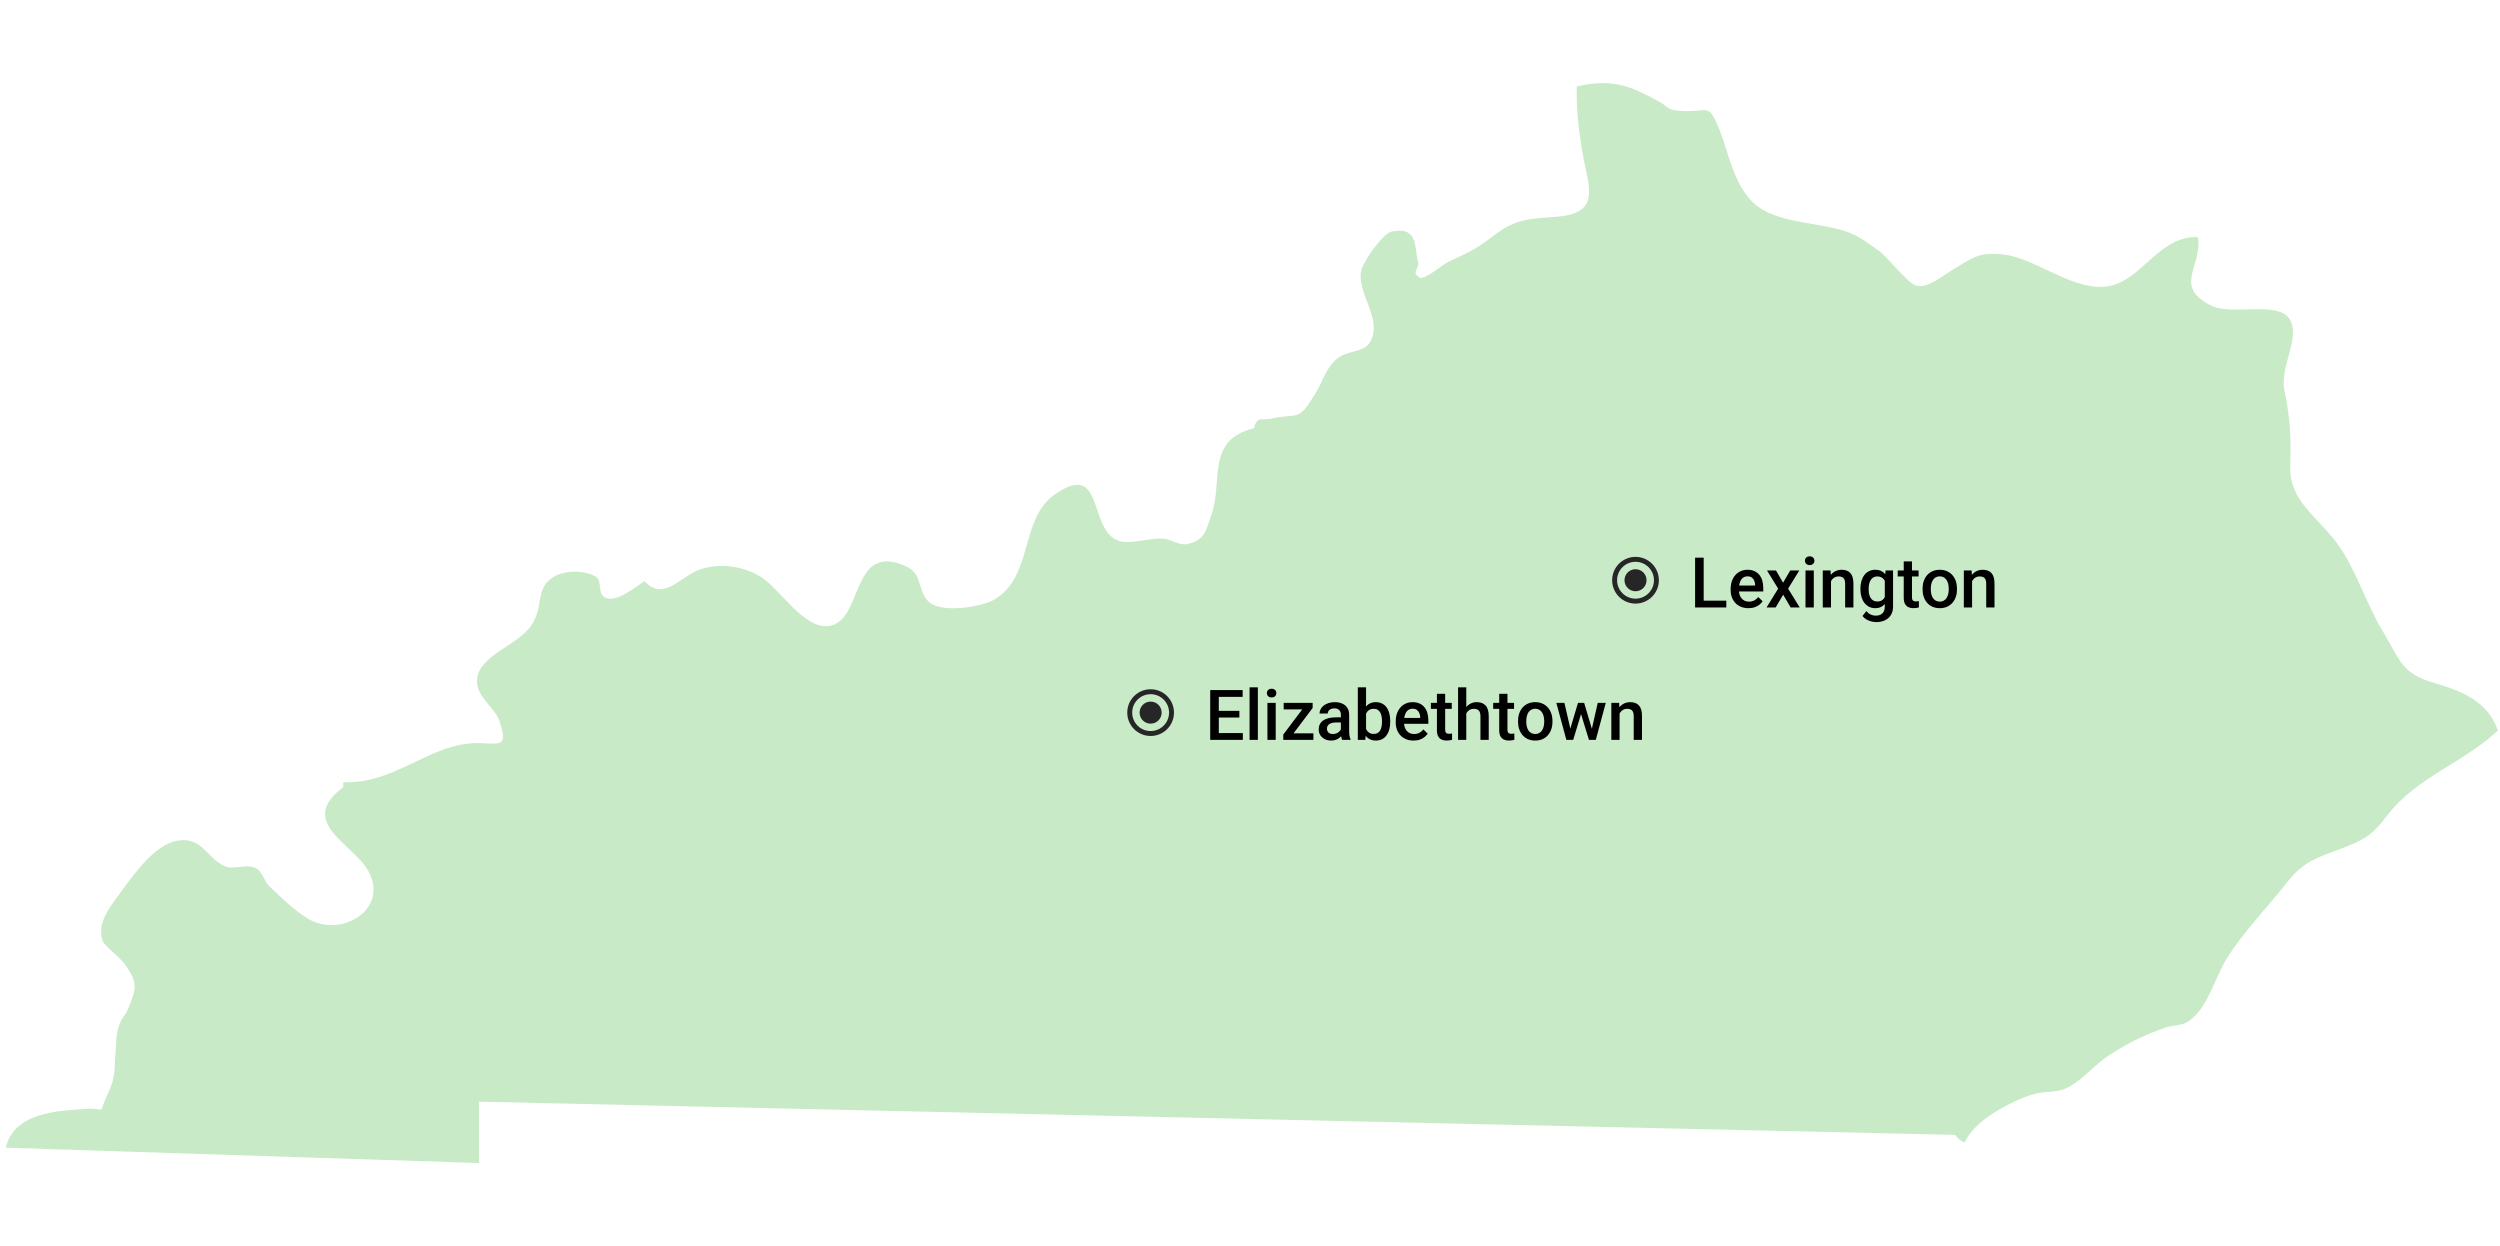 <svg width="321" height="160" viewBox="0 0 321 160" fill="none" xmlns="http://www.w3.org/2000/svg">
<g clip-path="url(#clip0_2234_839)">
<path d="M61.51 149.332V141.45L251.042 145.717C251.396 146.184 251.781 146.566 252.299 146.683C253.34 143.922 258.38 141.312 260.973 140.527C262.711 140.001 264.208 140.437 265.808 139.477C267.739 138.323 269.038 136.615 270.999 135.367C273.456 133.805 275.516 132.802 278.184 131.902C279.131 131.584 280.024 131.749 280.912 131.189C283.444 129.595 284.412 125.455 285.937 123.034C288.166 119.506 291.136 116.519 293.68 113.26C296.243 109.982 298.426 109.994 302.279 108.28C304.429 107.327 305.199 106.41 306.552 104.66C310.287 99.808 316.233 97.983 320.74 93.806C319.405 90.02 316.118 88.726 312.427 87.653C308.32 86.459 308.145 84.684 305.916 81.001C303.79 77.482 302.403 72.833 299.994 69.639C297.453 66.271 293.931 64.259 294.067 59.901C294.169 56.515 294.124 53.953 293.333 50.202C292.692 47.168 295.177 43.782 294.173 41.333C292.957 38.365 286.735 40.659 283.9 39.231C278.97 36.75 282.794 34.278 282.215 30.45C277.347 30.23 275.082 35.77 271.055 36.684C266.562 37.701 261.585 33.238 257.387 32.699C253.905 32.254 253.116 33.25 250.62 34.702C249.399 35.415 247.612 37.024 246.085 36.696C245.021 36.473 242.332 32.955 241.237 32.188C240.022 31.337 238.722 30.333 237.321 29.821C233.273 28.36 227.523 28.835 224.667 25.566C222.327 22.88 221.857 19.046 220.501 15.979C219.289 13.246 219.163 14.412 216.119 14.253C213.804 14.136 214.414 13.787 212.944 12.996C209.215 10.984 207.067 10.067 202.463 11.099C202.364 14.392 202.821 17.652 203.393 20.639C204.087 24.242 205.318 27.315 200.109 27.808C196.464 28.157 194.786 27.892 191.589 30.403C189.499 32.042 188.416 32.469 185.833 33.684C185.288 33.936 182.858 36.02 182.29 35.654C181.036 34.842 182.429 34.472 182.061 33.467C181.555 32.066 182.278 29.031 178.719 29.717C177.553 29.943 175.141 33.437 174.816 34.622C173.996 37.575 177.878 41.178 175.749 44.149C175.003 45.195 173.15 45.03 171.941 45.857C170.341 46.955 169.89 48.898 168.943 50.452C166.594 54.317 166.801 52.973 163.364 53.724C161.847 54.055 161.519 53.291 160.976 54.999C154.755 56.502 157.097 61.865 155.524 66.15C154.863 67.96 154.802 69.335 152.502 69.843C151.374 70.09 150.515 69.283 149.485 69.176C147.766 68.992 145.489 69.852 143.971 69.53C139.525 68.592 142.048 58.824 135.405 63.509C130.888 66.697 132.721 74.143 127.582 77.033C125.973 77.935 121.169 78.708 119.45 77.421C117.682 76.105 118.637 73.774 116.387 72.742C109.162 69.422 110.92 79.652 106.505 80.362C103.23 80.888 100.17 75.592 97.644 74.041C95.444 72.687 92.52 72.275 89.997 73.072C87.395 73.89 85.287 77.367 82.752 74.612C81.688 75.316 79.261 77.34 77.821 76.777C76.592 76.29 77.386 74.642 76.564 74.089C75.357 73.277 72.397 72.994 70.678 74.348C68.79 75.83 69.794 77.987 68.223 80.296C66.417 82.945 61.494 84.112 61.249 87.265C61.088 89.418 63.517 90.82 64.131 92.573C65.529 96.557 63.578 95.214 60.492 95.445C54.737 95.884 50.547 100.657 44.11 100.44C44.044 100.635 44.039 100.84 44.102 101.044C38.039 105.597 45.332 108.286 47.307 111.864C50.019 116.772 43.736 120.583 39.428 117.891C37.702 116.808 36.061 115.208 34.576 113.788C33.976 113.217 33.684 111.954 32.959 111.532C31.709 110.804 30.207 111.728 28.958 111.25C26.605 110.354 26.062 107.4 22.802 107.936C19.897 108.417 17.235 112.201 15.568 114.471C14.214 116.321 12.344 118.519 13.188 120.831C13.402 121.409 15.419 122.981 15.928 123.677C17.781 126.191 17.504 126.912 16.511 129.385C15.986 130.69 15.502 130.642 15.115 132.26C14.894 133.174 14.933 133.949 14.85 134.876C14.658 136.963 14.933 138.189 13.865 140.403C12.402 143.456 13.948 142.159 10.901 142.39C7.673 142.643 1.851 142.718 0.739 147.362L61.51 149.332Z" fill="#C8EAC7"/>
<path d="M211.416 74.502C211.416 75.284 210.782 75.918 210 75.918C209.218 75.918 208.584 75.284 208.584 74.502C208.584 73.72 209.218 73.086 210 73.086C210.782 73.086 211.416 73.72 211.416 74.502Z" fill="#262626"/>
<path fill-rule="evenodd" clip-rule="evenodd" d="M210 76.868C211.307 76.868 212.366 75.808 212.366 74.502C212.366 73.195 211.307 72.136 210 72.136C208.693 72.136 207.634 73.195 207.634 74.502C207.634 75.808 208.693 76.868 210 76.868ZM210 77.502C211.657 77.502 213 76.159 213 74.502C213 72.845 211.657 71.502 210 71.502C208.343 71.502 207 72.845 207 74.502C207 76.159 208.343 77.502 210 77.502Z" fill="#262626"/>
<path d="M221.658 77.127V78.002H218.446V77.127H221.658ZM218.753 71.603V78.002H217.65V71.603H218.753ZM224.501 78.09C224.15 78.09 223.832 78.033 223.548 77.918C223.267 77.801 223.026 77.639 222.827 77.431C222.631 77.223 222.48 76.978 222.375 76.697C222.269 76.415 222.216 76.112 222.216 75.787V75.611C222.216 75.239 222.271 74.902 222.379 74.601C222.487 74.299 222.638 74.041 222.832 73.827C223.025 73.61 223.253 73.445 223.517 73.331C223.781 73.216 224.066 73.159 224.374 73.159C224.714 73.159 225.011 73.216 225.266 73.331C225.521 73.445 225.732 73.606 225.899 73.814C226.069 74.019 226.195 74.264 226.277 74.548C226.362 74.832 226.404 75.145 226.404 75.488V75.941H222.73V75.181H225.358V75.097C225.353 74.907 225.314 74.728 225.244 74.561C225.177 74.394 225.073 74.259 224.932 74.157C224.792 74.054 224.604 74.003 224.37 74.003C224.194 74.003 224.037 74.041 223.899 74.117C223.765 74.19 223.652 74.297 223.561 74.438C223.47 74.579 223.4 74.749 223.35 74.948C223.303 75.144 223.28 75.365 223.28 75.611V75.787C223.28 75.995 223.308 76.189 223.363 76.367C223.422 76.543 223.507 76.697 223.618 76.829C223.729 76.96 223.864 77.064 224.022 77.141C224.181 77.214 224.361 77.251 224.563 77.251C224.818 77.251 225.045 77.199 225.244 77.097C225.443 76.994 225.616 76.849 225.763 76.662L226.321 77.202C226.218 77.352 226.085 77.495 225.921 77.633C225.757 77.768 225.556 77.877 225.319 77.962C225.084 78.047 224.812 78.09 224.501 78.09ZM228.039 73.247L228.944 74.825L229.867 73.247H231.032L229.59 75.581L231.089 78.002H229.924L228.958 76.358L227.991 78.002H226.822L228.316 75.581L226.879 73.247H228.039ZM232.891 73.247V78.002H231.827V73.247H232.891ZM231.757 71.999C231.757 71.838 231.81 71.705 231.915 71.599C232.023 71.491 232.173 71.436 232.363 71.436C232.551 71.436 232.699 71.491 232.807 71.599C232.916 71.705 232.97 71.838 232.97 71.999C232.97 72.157 232.916 72.289 232.807 72.394C232.699 72.5 232.551 72.553 232.363 72.553C232.173 72.553 232.023 72.5 231.915 72.394C231.81 72.289 231.757 72.157 231.757 71.999ZM235.101 74.262V78.002H234.042V73.247H235.04L235.101 74.262ZM234.912 75.449L234.569 75.444C234.572 75.107 234.619 74.798 234.71 74.517C234.804 74.236 234.933 73.994 235.097 73.792C235.264 73.59 235.463 73.435 235.694 73.326C235.926 73.215 236.184 73.159 236.468 73.159C236.696 73.159 236.903 73.191 237.087 73.256C237.275 73.317 237.435 73.418 237.566 73.559C237.701 73.7 237.804 73.883 237.874 74.108C237.944 74.331 237.979 74.605 237.979 74.93V78.002H236.916V74.926C236.916 74.697 236.882 74.517 236.815 74.385C236.75 74.251 236.655 74.155 236.529 74.1C236.406 74.041 236.252 74.012 236.068 74.012C235.886 74.012 235.724 74.05 235.58 74.126C235.437 74.202 235.315 74.306 235.215 74.438C235.119 74.57 235.044 74.722 234.991 74.895C234.938 75.068 234.912 75.252 234.912 75.449ZM242.106 73.247H243.068V77.87C243.068 78.298 242.978 78.661 242.796 78.96C242.614 79.259 242.361 79.486 242.036 79.641C241.71 79.799 241.334 79.878 240.906 79.878C240.725 79.878 240.522 79.852 240.3 79.799C240.08 79.747 239.866 79.662 239.658 79.544C239.453 79.43 239.282 79.279 239.144 79.092L239.641 78.468C239.811 78.67 239.998 78.818 240.203 78.912C240.408 79.005 240.624 79.052 240.849 79.052C241.092 79.052 241.299 79.007 241.469 78.916C241.642 78.828 241.775 78.698 241.869 78.525C241.962 78.352 242.009 78.141 242.009 77.892V74.324L242.106 73.247ZM238.876 75.677V75.585C238.876 75.225 238.92 74.897 239.008 74.601C239.096 74.302 239.222 74.045 239.386 73.832C239.55 73.615 239.749 73.449 239.983 73.335C240.218 73.218 240.483 73.159 240.779 73.159C241.086 73.159 241.349 73.215 241.565 73.326C241.785 73.438 241.968 73.597 242.115 73.805C242.261 74.01 242.375 74.256 242.458 74.543C242.542 74.828 242.605 75.144 242.646 75.493V75.787C242.608 76.127 242.544 76.438 242.453 76.719C242.362 77 242.242 77.243 242.093 77.448C241.943 77.653 241.759 77.811 241.539 77.923C241.322 78.034 241.066 78.09 240.77 78.09C240.48 78.09 240.218 78.03 239.983 77.91C239.752 77.79 239.553 77.621 239.386 77.404C239.222 77.188 239.096 76.933 239.008 76.64C238.92 76.344 238.876 76.023 238.876 75.677ZM239.935 75.585V75.677C239.935 75.894 239.956 76.096 239.997 76.284C240.041 76.471 240.106 76.637 240.194 76.78C240.285 76.921 240.399 77.032 240.537 77.114C240.678 77.193 240.843 77.233 241.034 77.233C241.283 77.233 241.486 77.18 241.645 77.075C241.806 76.969 241.929 76.827 242.014 76.648C242.102 76.467 242.163 76.265 242.198 76.042V75.247C242.181 75.074 242.144 74.913 242.088 74.763C242.036 74.614 241.964 74.483 241.873 74.372C241.782 74.258 241.668 74.17 241.53 74.108C241.393 74.044 241.23 74.012 241.042 74.012C240.852 74.012 240.687 74.053 240.546 74.135C240.405 74.217 240.29 74.33 240.199 74.473C240.111 74.617 240.045 74.784 240.001 74.974C239.957 75.165 239.935 75.368 239.935 75.585ZM246.347 73.247V74.02H243.666V73.247H246.347ZM244.439 72.082H245.499V76.688C245.499 76.835 245.519 76.947 245.56 77.026C245.604 77.103 245.664 77.154 245.74 77.18C245.816 77.207 245.906 77.22 246.008 77.22C246.082 77.22 246.152 77.215 246.219 77.207C246.287 77.198 246.341 77.189 246.382 77.18L246.386 77.989C246.298 78.015 246.196 78.039 246.079 78.059C245.964 78.08 245.833 78.09 245.683 78.09C245.44 78.09 245.225 78.047 245.037 77.962C244.85 77.874 244.703 77.732 244.598 77.536C244.492 77.34 244.439 77.079 244.439 76.754V72.082ZM246.856 75.677V75.576C246.856 75.233 246.906 74.915 247.006 74.623C247.105 74.327 247.249 74.07 247.437 73.853C247.627 73.634 247.858 73.464 248.131 73.344C248.406 73.221 248.717 73.159 249.062 73.159C249.411 73.159 249.722 73.221 249.994 73.344C250.27 73.464 250.502 73.634 250.693 73.853C250.883 74.07 251.028 74.327 251.128 74.623C251.228 74.915 251.277 75.233 251.277 75.576V75.677C251.277 76.02 251.228 76.338 251.128 76.631C251.028 76.924 250.883 77.18 250.693 77.4C250.502 77.617 250.271 77.787 249.999 77.91C249.726 78.03 249.417 78.09 249.071 78.09C248.723 78.09 248.411 78.03 248.135 77.91C247.863 77.787 247.631 77.617 247.441 77.4C247.25 77.18 247.105 76.924 247.006 76.631C246.906 76.338 246.856 76.02 246.856 75.677ZM247.916 75.576V75.677C247.916 75.891 247.938 76.093 247.981 76.284C248.025 76.474 248.094 76.641 248.188 76.785C248.282 76.928 248.402 77.041 248.548 77.123C248.695 77.205 248.869 77.246 249.071 77.246C249.268 77.246 249.438 77.205 249.581 77.123C249.728 77.041 249.848 76.928 249.941 76.785C250.035 76.641 250.104 76.474 250.148 76.284C250.195 76.093 250.218 75.891 250.218 75.677V75.576C250.218 75.365 250.195 75.166 250.148 74.978C250.104 74.788 250.034 74.62 249.937 74.473C249.843 74.327 249.723 74.212 249.577 74.13C249.433 74.045 249.262 74.003 249.062 74.003C248.863 74.003 248.69 74.045 248.544 74.13C248.4 74.212 248.282 74.327 248.188 74.473C248.094 74.62 248.025 74.788 247.981 74.978C247.938 75.166 247.916 75.365 247.916 75.576ZM253.215 74.262V78.002H252.156V73.247H253.154L253.215 74.262ZM253.026 75.449L252.684 75.444C252.687 75.107 252.733 74.798 252.824 74.517C252.918 74.236 253.047 73.994 253.211 73.792C253.378 73.59 253.577 73.435 253.809 73.326C254.04 73.215 254.298 73.159 254.582 73.159C254.811 73.159 255.017 73.191 255.202 73.256C255.389 73.317 255.549 73.418 255.681 73.559C255.815 73.7 255.918 73.883 255.988 74.108C256.059 74.331 256.094 74.605 256.094 74.93V78.002H255.03V74.926C255.03 74.697 254.997 74.517 254.929 74.385C254.865 74.251 254.77 74.155 254.644 74.1C254.521 74.041 254.367 74.012 254.182 74.012C254 74.012 253.838 74.05 253.694 74.126C253.551 74.202 253.429 74.306 253.33 74.438C253.233 74.57 253.158 74.722 253.105 74.895C253.053 75.068 253.026 75.252 253.026 75.449Z" fill="black"/>
<path d="M149.156 91.5C149.156 92.282 148.522 92.916 147.74 92.916C146.958 92.916 146.325 92.282 146.325 91.5C146.325 90.718 146.958 90.085 147.74 90.085C148.522 90.085 149.156 90.718 149.156 91.5Z" fill="#262626"/>
<path fill-rule="evenodd" clip-rule="evenodd" d="M147.74 93.866C149.047 93.866 150.106 92.807 150.106 91.5C150.106 90.193 149.047 89.134 147.74 89.134C146.434 89.134 145.374 90.193 145.374 91.5C145.374 92.807 146.434 93.866 147.74 93.866ZM147.74 94.5C149.397 94.5 150.74 93.157 150.74 91.5C150.74 89.843 149.397 88.5 147.74 88.5C146.083 88.5 144.74 89.843 144.74 91.5C144.74 93.157 146.083 94.5 147.74 94.5Z" fill="#262626"/>
<path d="M159.579 94.126V95H156.182V94.126H159.579ZM156.494 88.602V95H155.391V88.602H156.494ZM159.135 91.273V92.135H156.182V91.273H159.135ZM159.557 88.602V89.481H156.182V88.602H159.557ZM161.508 88.25V95H160.444V88.25H161.508ZM163.802 90.245V95H162.738V90.245H163.802ZM162.668 88.997C162.668 88.836 162.721 88.703 162.826 88.597C162.935 88.489 163.084 88.435 163.274 88.435C163.462 88.435 163.61 88.489 163.718 88.597C163.827 88.703 163.881 88.836 163.881 88.997C163.881 89.155 163.827 89.287 163.718 89.393C163.61 89.498 163.462 89.551 163.274 89.551C163.084 89.551 162.935 89.498 162.826 89.393C162.721 89.287 162.668 89.155 162.668 88.997ZM168.64 94.156V95H165.098V94.156H168.64ZM168.543 90.904L165.458 95H164.773V94.319L167.84 90.245H168.543V90.904ZM168.135 90.245V91.089H164.826V90.245H168.135ZM172.169 94.046V91.779C172.169 91.609 172.138 91.462 172.077 91.339C172.015 91.216 171.921 91.121 171.795 91.054C171.672 90.986 171.517 90.953 171.33 90.953C171.157 90.953 171.007 90.982 170.881 91.04C170.755 91.099 170.657 91.178 170.587 91.278C170.517 91.377 170.481 91.49 170.481 91.616H169.427C169.427 91.429 169.472 91.247 169.563 91.071C169.654 90.895 169.786 90.739 169.958 90.601C170.131 90.463 170.338 90.355 170.578 90.276C170.818 90.197 171.088 90.157 171.387 90.157C171.744 90.157 172.061 90.217 172.336 90.337C172.614 90.457 172.833 90.639 172.991 90.882C173.152 91.123 173.232 91.424 173.232 91.788V93.901C173.232 94.118 173.247 94.313 173.276 94.486C173.309 94.656 173.354 94.804 173.413 94.93V95H172.327C172.277 94.886 172.238 94.741 172.208 94.565C172.182 94.386 172.169 94.213 172.169 94.046ZM172.323 92.108L172.332 92.763H171.571C171.375 92.763 171.202 92.782 171.053 92.82C170.903 92.856 170.779 92.908 170.679 92.978C170.58 93.049 170.505 93.134 170.455 93.233C170.405 93.333 170.38 93.446 170.38 93.572C170.38 93.698 170.41 93.814 170.468 93.919C170.527 94.022 170.612 94.102 170.723 94.161C170.837 94.219 170.975 94.249 171.136 94.249C171.353 94.249 171.542 94.205 171.703 94.117C171.867 94.026 171.996 93.916 172.09 93.787C172.184 93.655 172.233 93.531 172.239 93.414L172.582 93.884C172.547 94.004 172.487 94.133 172.402 94.27C172.317 94.408 172.206 94.54 172.068 94.666C171.933 94.789 171.771 94.89 171.58 94.969C171.393 95.048 171.176 95.088 170.93 95.088C170.619 95.088 170.342 95.026 170.099 94.903C169.856 94.777 169.666 94.609 169.528 94.398C169.39 94.184 169.321 93.942 169.321 93.673C169.321 93.421 169.368 93.198 169.462 93.005C169.559 92.809 169.699 92.644 169.884 92.513C170.071 92.381 170.3 92.281 170.569 92.214C170.839 92.144 171.146 92.108 171.492 92.108H172.323ZM174.344 88.25H175.403V93.985L175.302 95H174.344V88.25ZM178.506 92.579V92.671C178.506 93.022 178.466 93.346 178.387 93.642C178.311 93.935 178.194 94.19 178.036 94.407C177.88 94.624 177.687 94.792 177.456 94.912C177.227 95.029 176.962 95.088 176.66 95.088C176.364 95.088 176.106 95.032 175.887 94.921C175.667 94.81 175.482 94.651 175.333 94.446C175.187 94.241 175.068 93.997 174.977 93.712C174.886 93.428 174.822 93.115 174.784 92.772V92.478C174.822 92.132 174.886 91.818 174.977 91.537C175.068 91.253 175.187 91.008 175.333 90.803C175.482 90.595 175.666 90.436 175.882 90.324C176.102 90.213 176.358 90.157 176.651 90.157C176.956 90.157 177.224 90.216 177.456 90.333C177.69 90.45 177.885 90.617 178.04 90.834C178.195 91.048 178.311 91.303 178.387 91.599C178.466 91.894 178.506 92.221 178.506 92.579ZM177.447 92.671V92.579C177.447 92.365 177.429 92.164 177.394 91.977C177.359 91.786 177.3 91.619 177.218 91.476C177.139 91.332 177.031 91.219 176.893 91.137C176.758 91.052 176.59 91.01 176.388 91.01C176.2 91.01 176.039 91.042 175.904 91.106C175.77 91.171 175.657 91.259 175.566 91.37C175.475 91.481 175.403 91.61 175.351 91.757C175.301 91.903 175.267 92.061 175.25 92.231V93.027C175.276 93.247 175.332 93.449 175.417 93.633C175.504 93.815 175.627 93.961 175.786 94.073C175.944 94.181 176.147 94.235 176.396 94.235C176.593 94.235 176.758 94.196 176.893 94.117C177.028 94.038 177.135 93.928 177.214 93.787C177.296 93.644 177.354 93.477 177.39 93.286C177.428 93.096 177.447 92.891 177.447 92.671ZM181.499 95.088C181.147 95.088 180.829 95.031 180.545 94.916C180.264 94.799 180.023 94.637 179.824 94.429C179.628 94.221 179.477 93.976 179.372 93.695C179.266 93.414 179.213 93.11 179.213 92.785V92.609C179.213 92.237 179.268 91.9 179.376 91.599C179.484 91.297 179.635 91.039 179.829 90.825C180.022 90.608 180.25 90.443 180.514 90.329C180.778 90.214 181.063 90.157 181.371 90.157C181.711 90.157 182.008 90.214 182.263 90.329C182.518 90.443 182.729 90.604 182.896 90.812C183.066 91.017 183.192 91.262 183.274 91.546C183.359 91.83 183.401 92.144 183.401 92.486V92.939H179.728V92.179H182.355V92.095C182.35 91.905 182.312 91.726 182.241 91.559C182.174 91.392 182.07 91.257 181.929 91.155C181.789 91.052 181.601 91.001 181.367 91.001C181.191 91.001 181.034 91.039 180.896 91.115C180.762 91.189 180.649 91.295 180.558 91.436C180.467 91.577 180.397 91.747 180.347 91.946C180.3 92.142 180.277 92.363 180.277 92.609V92.785C180.277 92.993 180.305 93.186 180.36 93.365C180.419 93.541 180.504 93.695 180.615 93.827C180.727 93.959 180.861 94.062 181.02 94.139C181.178 94.212 181.358 94.249 181.56 94.249C181.815 94.249 182.042 94.197 182.241 94.095C182.44 93.992 182.613 93.847 182.76 93.66L183.318 94.2C183.215 94.35 183.082 94.493 182.918 94.631C182.754 94.766 182.553 94.876 182.316 94.96C182.082 95.045 181.809 95.088 181.499 95.088ZM186.407 90.245V91.019H183.727V90.245H186.407ZM184.5 89.081H185.559V93.686C185.559 93.832 185.58 93.945 185.621 94.024C185.665 94.101 185.725 94.152 185.801 94.178C185.877 94.205 185.966 94.218 186.069 94.218C186.142 94.218 186.212 94.213 186.28 94.205C186.347 94.196 186.401 94.187 186.442 94.178L186.447 94.987C186.359 95.013 186.256 95.037 186.139 95.057C186.025 95.078 185.893 95.088 185.744 95.088C185.5 95.088 185.285 95.045 185.098 94.96C184.91 94.873 184.764 94.731 184.658 94.534C184.553 94.338 184.5 94.077 184.5 93.752V89.081ZM188.271 88.25V95H187.216V88.25H188.271ZM188.086 92.447L187.743 92.442C187.746 92.114 187.792 91.811 187.879 91.533C187.97 91.254 188.096 91.013 188.257 90.808C188.421 90.6 188.618 90.44 188.846 90.329C189.075 90.214 189.328 90.157 189.606 90.157C189.841 90.157 190.052 90.189 190.239 90.254C190.43 90.318 190.594 90.422 190.731 90.566C190.869 90.707 190.973 90.891 191.043 91.12C191.117 91.345 191.153 91.621 191.153 91.946V95H190.09V91.937C190.09 91.709 190.056 91.527 189.989 91.392C189.924 91.257 189.829 91.161 189.703 91.102C189.577 91.04 189.423 91.01 189.242 91.01C189.051 91.01 188.883 91.048 188.736 91.124C188.593 91.2 188.473 91.304 188.376 91.436C188.279 91.568 188.206 91.72 188.156 91.893C188.109 92.066 188.086 92.251 188.086 92.447ZM194.405 90.245V91.019H191.725V90.245H194.405ZM192.498 89.081H193.557V93.686C193.557 93.832 193.578 93.945 193.619 94.024C193.663 94.101 193.723 94.152 193.799 94.178C193.875 94.205 193.964 94.218 194.067 94.218C194.14 94.218 194.21 94.213 194.278 94.205C194.345 94.196 194.399 94.187 194.44 94.178L194.445 94.987C194.357 95.013 194.254 95.037 194.137 95.057C194.023 95.078 193.891 95.088 193.742 95.088C193.499 95.088 193.283 95.045 193.096 94.96C192.908 94.873 192.762 94.731 192.656 94.534C192.551 94.338 192.498 94.077 192.498 93.752V89.081ZM194.915 92.675V92.574C194.915 92.231 194.965 91.914 195.064 91.621C195.164 91.325 195.308 91.068 195.495 90.852C195.686 90.632 195.917 90.462 196.189 90.342C196.465 90.219 196.775 90.157 197.121 90.157C197.47 90.157 197.78 90.219 198.053 90.342C198.328 90.462 198.561 90.632 198.751 90.852C198.942 91.068 199.087 91.325 199.187 91.621C199.286 91.914 199.336 92.231 199.336 92.574V92.675C199.336 93.018 199.286 93.336 199.187 93.629C199.087 93.922 198.942 94.178 198.751 94.398C198.561 94.615 198.33 94.785 198.057 94.908C197.785 95.028 197.476 95.088 197.13 95.088C196.781 95.088 196.469 95.028 196.194 94.908C195.921 94.785 195.69 94.615 195.5 94.398C195.309 94.178 195.164 93.922 195.064 93.629C194.965 93.336 194.915 93.018 194.915 92.675ZM195.974 92.574V92.675C195.974 92.889 195.996 93.091 196.04 93.282C196.084 93.472 196.153 93.639 196.247 93.783C196.34 93.926 196.46 94.039 196.607 94.121C196.753 94.203 196.928 94.244 197.13 94.244C197.326 94.244 197.496 94.203 197.64 94.121C197.786 94.039 197.906 93.926 198 93.783C198.094 93.639 198.163 93.472 198.207 93.282C198.253 93.091 198.277 92.889 198.277 92.675V92.574C198.277 92.363 198.253 92.164 198.207 91.977C198.163 91.786 198.092 91.618 197.996 91.471C197.902 91.325 197.782 91.21 197.635 91.128C197.492 91.043 197.32 91.001 197.121 91.001C196.922 91.001 196.749 91.043 196.603 91.128C196.459 91.21 196.34 91.325 196.247 91.471C196.153 91.618 196.084 91.786 196.04 91.977C195.996 92.164 195.974 92.363 195.974 92.574ZM201.516 93.945L202.614 90.245H203.291L203.106 91.353L201.999 95H201.393L201.516 93.945ZM200.87 90.245L201.727 93.963L201.797 95H201.12L199.833 90.245H200.87ZM204.319 93.919L205.15 90.245H206.183L204.899 95H204.223L204.319 93.919ZM203.405 90.245L204.491 93.901L204.627 95H204.021L202.9 91.348L202.715 90.245H203.405ZM207.954 91.26V95H206.895V90.245H207.892L207.954 91.26ZM207.765 92.447L207.422 92.442C207.425 92.106 207.472 91.796 207.562 91.515C207.656 91.234 207.785 90.992 207.949 90.79C208.116 90.588 208.315 90.433 208.547 90.324C208.778 90.213 209.036 90.157 209.32 90.157C209.549 90.157 209.755 90.189 209.94 90.254C210.127 90.315 210.287 90.416 210.419 90.557C210.554 90.698 210.656 90.881 210.727 91.106C210.797 91.329 210.832 91.603 210.832 91.928V95H209.769V91.924C209.769 91.695 209.735 91.515 209.667 91.383C209.603 91.249 209.508 91.153 209.382 91.098C209.259 91.039 209.105 91.01 208.92 91.01C208.739 91.01 208.576 91.048 208.433 91.124C208.289 91.2 208.167 91.304 208.068 91.436C207.971 91.568 207.896 91.72 207.844 91.893C207.791 92.066 207.765 92.251 207.765 92.447Z" fill="black"/>
</g>
<defs>
<clipPath id="clip0_2234_839">
<rect width="320" height="160" fill="white" transform="translate(0.74)"/>
</clipPath>
</defs>
</svg>
